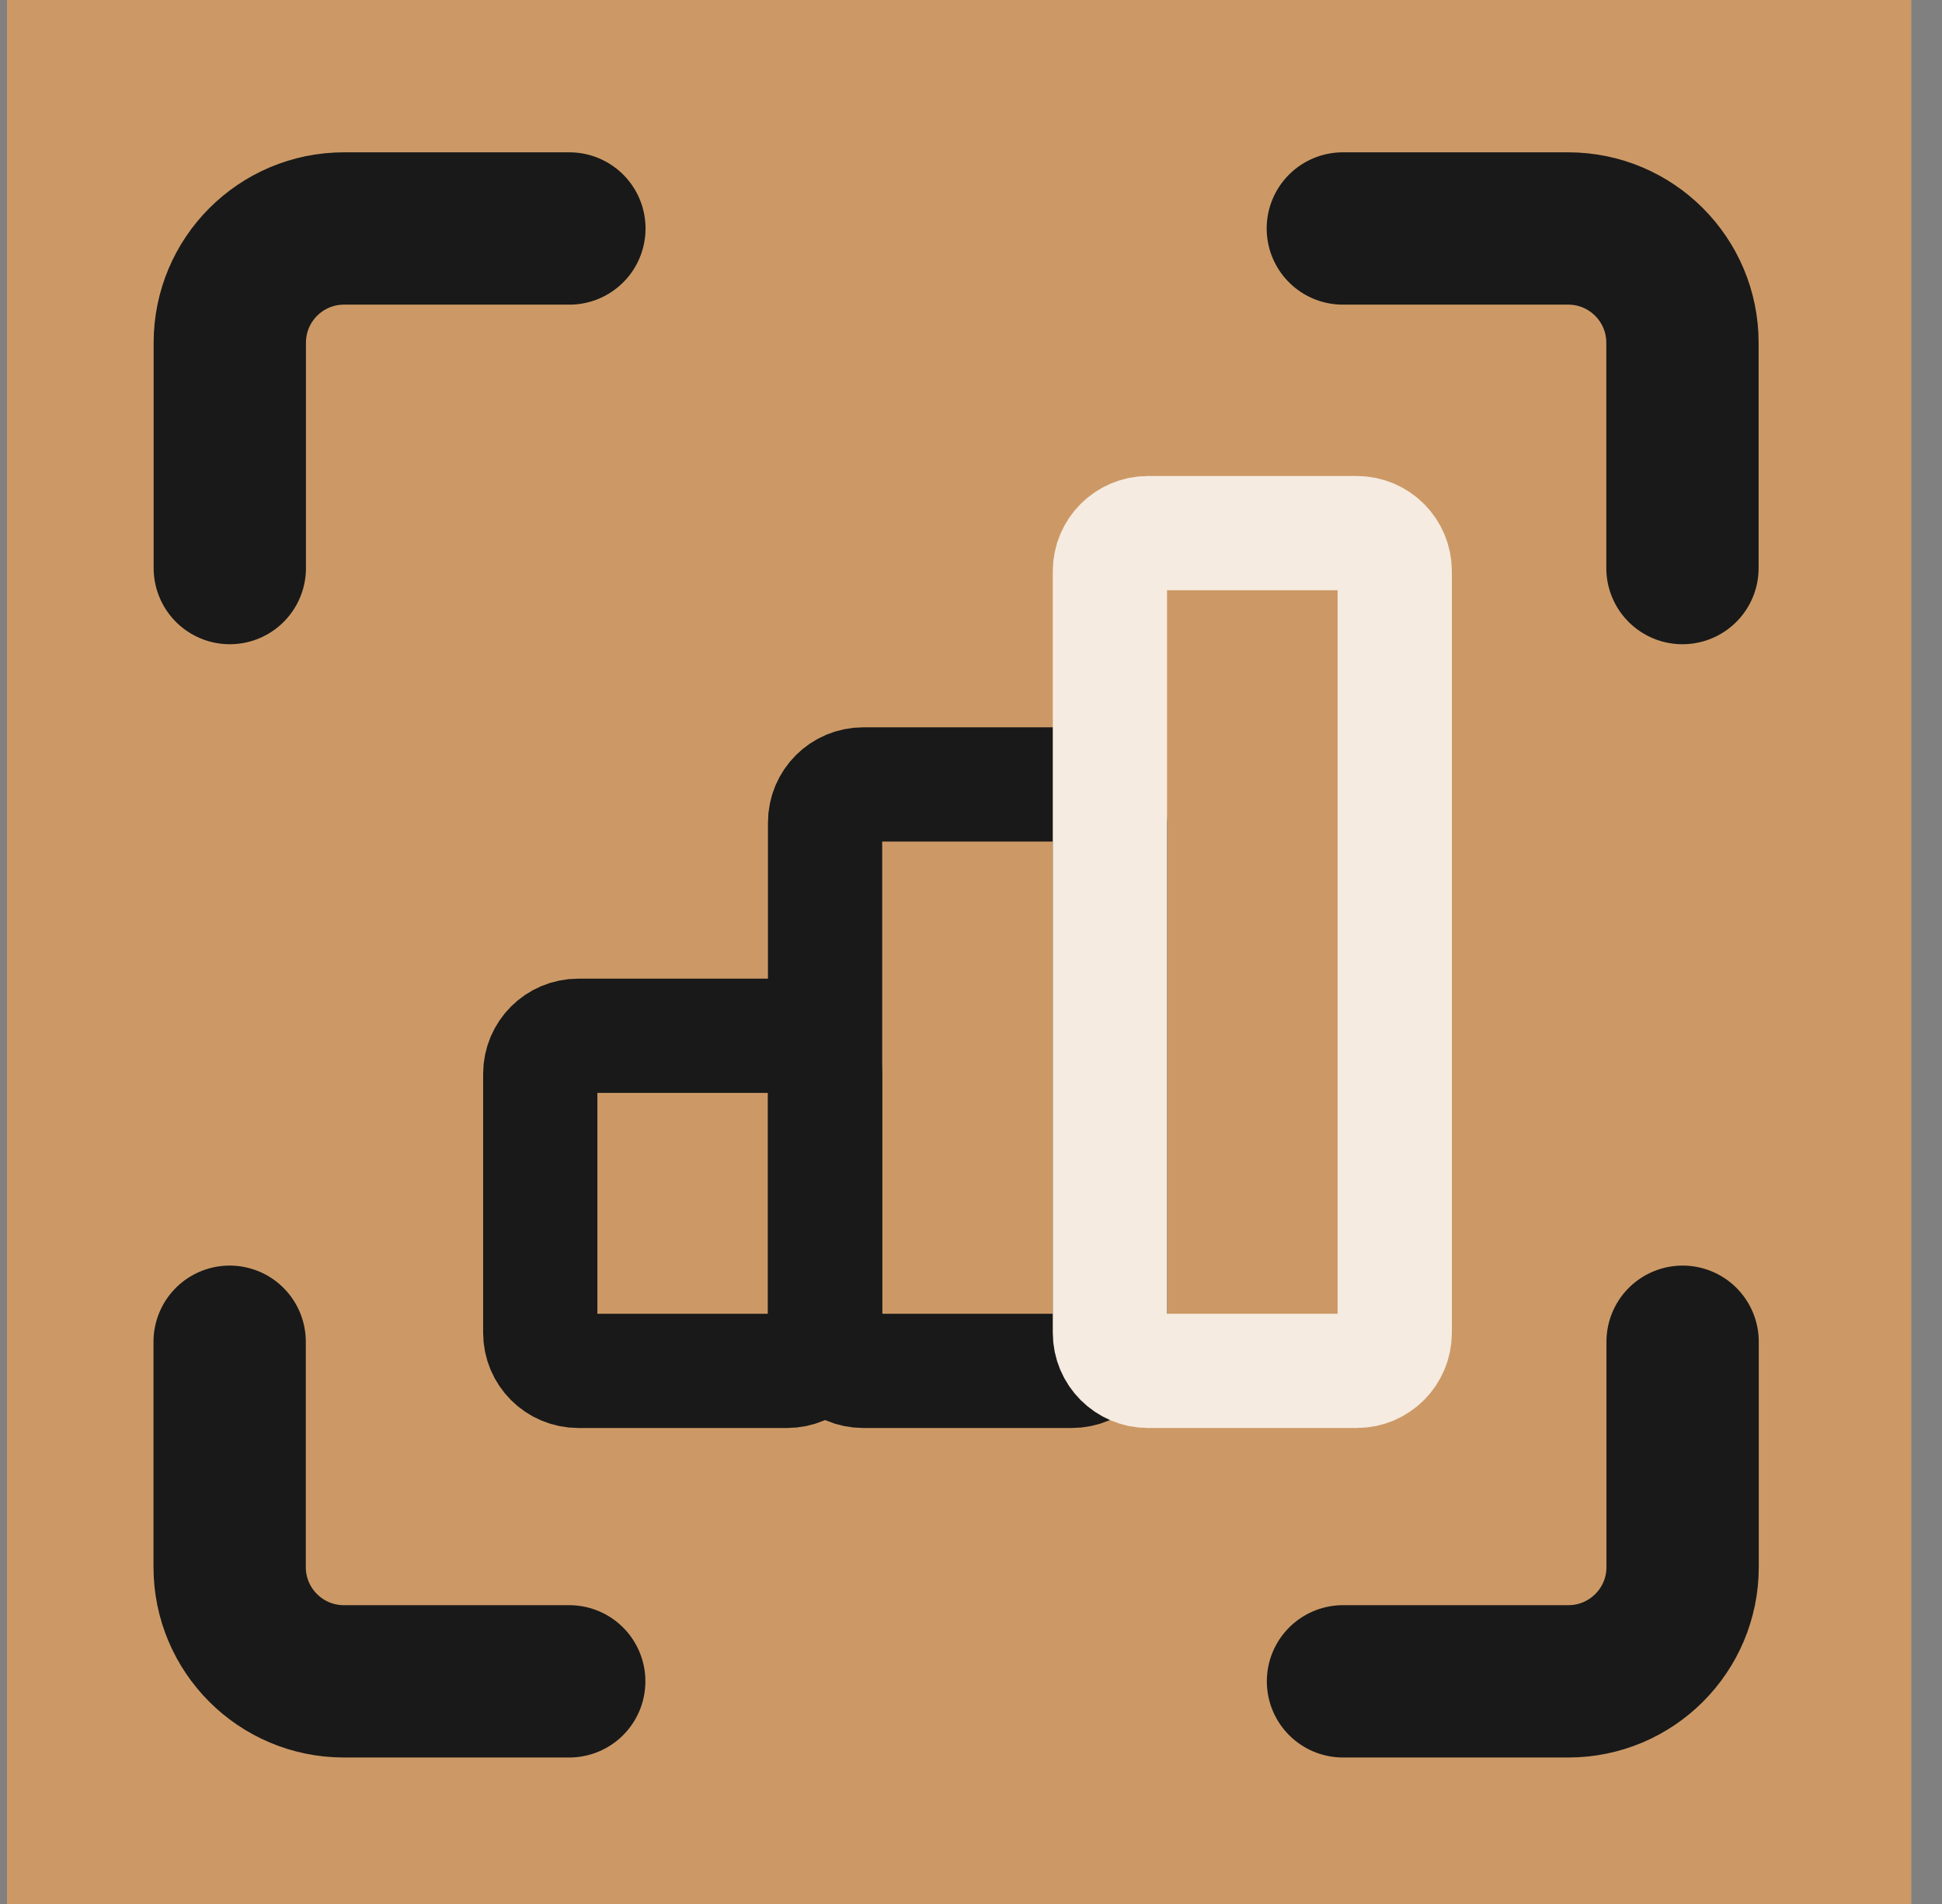 <svg width="51" height="50" viewBox="0 0 51 50" fill="none" xmlns="http://www.w3.org/2000/svg">
<rect x="0" y="0" width="51" height="50" fill="#808080" stroke="none"/>
<g clip-path="url(#clip0_10540_47963)">
<rect width="50" height="50" transform="translate(0.188)" fill="#CC9966"/>
<rect x="0.188" width="50" height="50" fill="#CC9966"/>
<g clip-path="url(#clip1_10540_47963)">
<rect x="0.188" width="50" height="50" fill="#CC9966"/>
<path d="M6.035 14.918L6.035 9C6.035 7.343 7.378 6 9.035 6L14.953 6" stroke="#191919" stroke-width="4" stroke-linecap="round" stroke-linejoin="round"/>
<path d="M44.188 35.235L44.188 41.153C44.188 42.81 42.844 44.153 41.188 44.153L35.269 44.153" stroke="#191919" stroke-width="4" stroke-linecap="round" stroke-linejoin="round"/>
<path d="M35.265 6L41.184 6C42.84 6 44.184 7.343 44.184 9L44.184 14.918" stroke="#191919" stroke-width="4" stroke-linecap="round" stroke-linejoin="round"/>
<path d="M14.949 44.153L9.031 44.153C7.374 44.153 6.031 42.81 6.031 41.153L6.031 35.235" stroke="#191919" stroke-width="4" stroke-linecap="round" stroke-linejoin="round"/>
<path d="M20.668 27.2H15.188C14.635 27.2 14.188 27.648 14.188 28.2V35C14.188 35.552 14.635 36 15.188 36H20.668C21.22 36 21.668 35.552 21.668 35V28.2C21.668 27.648 21.22 27.2 20.668 27.2Z" stroke="#191919" stroke-width="3" stroke-linecap="round" stroke-linejoin="round"/>
<path d="M28.148 20.6H22.668C22.116 20.6 21.668 21.047 21.668 21.6V35C21.668 35.552 22.116 36 22.668 36H28.148C28.7 36 29.148 35.552 29.148 35V21.6C29.148 21.047 28.7 20.6 28.148 20.6Z" stroke="#191919" stroke-width="3" stroke-linecap="round" stroke-linejoin="round"/>
<path d="M35.628 14H30.148C29.596 14 29.148 14.448 29.148 15V35C29.148 35.552 29.596 36 30.148 36H35.628C36.181 36 36.628 35.552 36.628 35V15C36.628 14.448 36.181 14 35.628 14Z" stroke="#F5EBE0" stroke-width="3" stroke-linecap="round" stroke-linejoin="round"/>
</g>
</g>
<defs>
<clipPath id="clip0_10540_47963">
<rect width="50" height="50" fill="white" transform="translate(0.188)"/>
</clipPath>
<clipPath id="clip1_10540_47963">
<rect width="50" height="50" fill="white" transform="translate(0.188)"/>
</clipPath>
</defs>
</svg>
